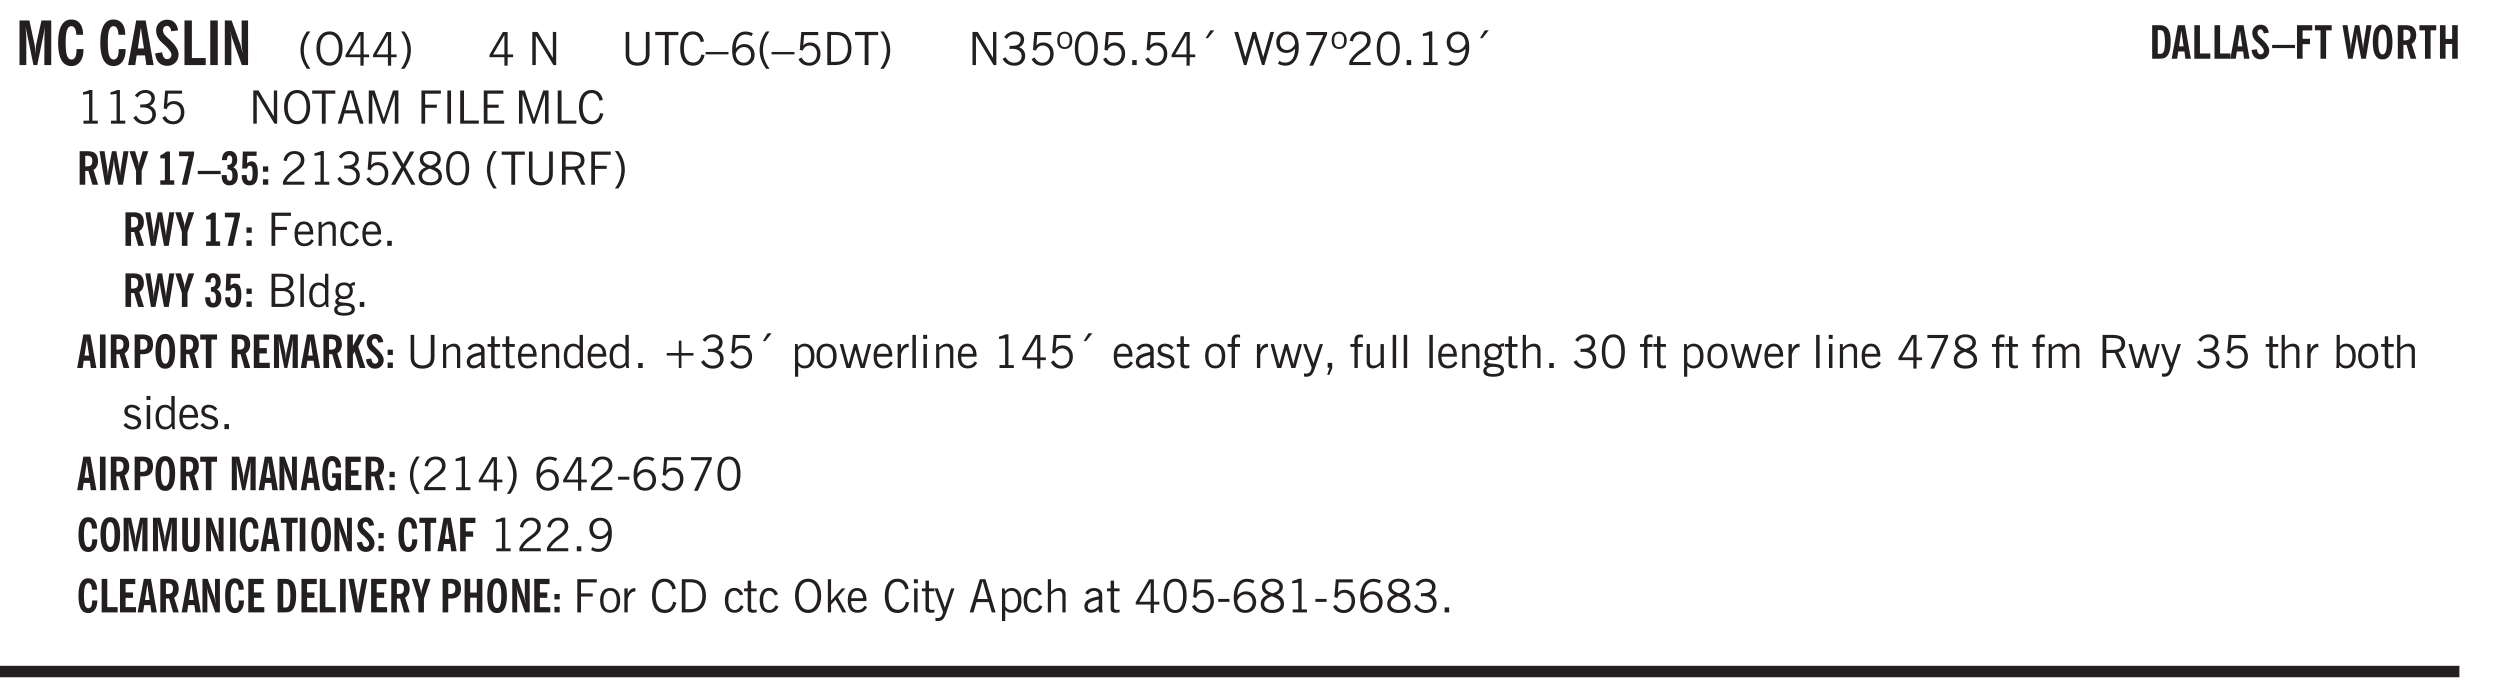 <svg xmlns="http://www.w3.org/2000/svg" xmlns:xlink="http://www.w3.org/1999/xlink" width="436.4" height="90.7pt" viewBox="0 0 327.3 90.7"><defs><symbol overflow="visible" id="at"><path style="stroke:none" d="M2.125-.828v-.86c-.523.106-.89.227-1.11.36-.218.137-.327.308-.327.516 0 .148.039.261.125.343.093.086.222.125.39.125a.994.994 0 0 0 .422-.11c.156-.081.32-.206.5-.374Zm-.016.406a1.71 1.71 0 0 1-.468.36 1.36 1.36 0 0 1-.532.109.874.874 0 0 1-.625-.234.874.874 0 0 1-.234-.625.93.93 0 0 1 .422-.797c.289-.196.773-.36 1.453-.485v-.234a.436.436 0 0 0-.172-.344.698.698 0 0 0-.453-.14.85.85 0 0 0-.453.124.976.976 0 0 0-.313.36L.36-2.531c.114-.219.266-.38.454-.485.195-.113.437-.171.718-.171.332 0 .586.085.766.25.187.156.281.382.281.671v1.75c0 .086.004.168.016.25.008.075.023.149.047.22V0h-.485Zm0 0"/></symbol><symbol overflow="visible" id="b"><path style="stroke:none" d="M.5 0v-5.844h1.297l.656 3.078c.031.125.055.297.078.516.02.219.04.484.063.797.008-.29.02-.55.031-.781.02-.227.047-.41.078-.547l.672-3.063h1.281V0H3.75l.016-3.781a37.874 37.874 0 0 1 .063-1.25c-.024.136-.048.297-.079.484-.031.18-.078.422-.14.734L2.827 0h-.5l-.781-3.813c-.063-.312-.117-.554-.156-.734-.032-.187-.059-.348-.079-.484l.047.875c.02.21.032.336.032.375V0Zm0 0"/></symbol><symbol overflow="visible" id="e"><path style="stroke:none" d="M1.36-2.172h.796L1.75-4.89ZM.077 0l1.063-5.844h1.234L3.422 0h-.953l-.172-1.266H1.203L1.016 0Zm0 0"/></symbol><symbol overflow="visible" id="f"><path style="stroke:none" d="m.266-1.531.906-.14c.05.304.129.526.234.671a.48.48 0 0 0 .422.219c.176 0 .313-.051.406-.156a.572.572 0 0 0 .157-.422c0-.313-.352-.782-1.047-1.407a3.819 3.819 0 0 1-.235-.218 2.232 2.232 0 0 1-.53-.704A1.911 1.911 0 0 1 .39-4.5c0-.426.132-.77.406-1.031.27-.27.617-.407 1.047-.407.394 0 .71.122.953.36.25.242.406.586.469 1.031l-.891.125c-.031-.226-.102-.398-.203-.516a.433.433 0 0 0-.36-.187.489.489 0 0 0-.375.156.612.612 0 0 0-.14.422c0 .156.039.309.125.453.094.149.285.356.578.625.04.031.102.09.188.172.757.7 1.14 1.328 1.14 1.89 0 .438-.14.798-.422 1.079-.281.281-.64.422-1.078.422-.45 0-.808-.14-1.078-.422C.477-.61.316-1.008.266-1.531Zm0 0"/></symbol><symbol overflow="visible" id="g"><path style="stroke:none" d="M.5 0v-5.844h.969v4.922H3.28V0Zm0 0"/></symbol><symbol overflow="visible" id="h"><path style="stroke:none" d="M.516 0v-5.844H1.5V0Zm0 0"/></symbol><symbol overflow="visible" id="i"><path style="stroke:none" d="M.5 0v-5.844h.89l1.141 3.11c.04.136.082.293.125.468.051.18.098.375.14.594h.032a9.442 9.442 0 0 1-.094-.672 4.31 4.31 0 0 1-.03-.515v-2.985h.843V0h-.813L1.516-3.375a3.89 3.89 0 0 1-.157-.5 7.997 7.997 0 0 1-.109-.531h-.031a5.475 5.475 0 0 1 .14 1.328V0Zm0 0"/></symbol><symbol overflow="visible" id="j"><path style="stroke:none" d="M1.203.484a5.307 5.307 0 0 1-.64-1.203 3.795 3.795 0 0 1-.204-1.25c0-.426.067-.836.204-1.234.144-.406.359-.805.64-1.203h.453A5.034 5.034 0 0 0 1-3.203 3.67 3.67 0 0 0 .797-1.97c0 .438.066.856.203 1.25.145.399.363.797.656 1.203Zm0 0"/></symbol><symbol overflow="visible" id="k"><path style="stroke:none" d="M.766-2.172c0 .574.109 1.024.328 1.344.218.324.52.484.906.484.375 0 .672-.16.89-.484.22-.32.329-.77.329-1.344 0-.57-.11-1.02-.328-1.344C2.67-3.836 2.375-4 2-4c-.387 0-.688.164-.906.484-.219.325-.328.774-.328 1.344Zm-.485 0c0-.676.149-1.219.453-1.625.313-.406.735-.61 1.266-.61.52 0 .93.204 1.234.61.313.399.47.938.47 1.625 0 .688-.157 1.235-.47 1.64-.304.407-.714.61-1.234.61-.523 0-.938-.203-1.25-.61-.313-.405-.469-.952-.469-1.64Zm0 0"/></symbol><symbol overflow="visible" id="l"><path style="stroke:none" d="M2.625-4.328v2.937h.719v.36h-.719v1.11h-.422v-1.11H.25v-.297l1.75-3Zm-.422 2.937v-2.546L.72-1.392Zm0 0"/></symbol><symbol overflow="visible" id="m"><path style="stroke:none" d="M.313.484a4.75 4.75 0 0 0 .64-1.203 3.9 3.9 0 0 0 0-2.484 4.817 4.817 0 0 0-.64-1.203h.453c.289.398.504.797.64 1.203a3.9 3.9 0 0 1 0 2.484A4.75 4.75 0 0 1 .766.484Zm0 0"/></symbol><symbol overflow="visible" id="n"><path style="stroke:none" d="M2.625-4.328v2.937h.719v.36h-.719v1.11h-.422v-1.11H.25v-.297l1.75-3Zm-.422 2.937v-2.546L.72-1.392Zm0 0"/></symbol><symbol overflow="visible" id="p"><path style="stroke:none" d="M.578 0v-4.344h.688l2 3.39v-3.39h.437V0h-.36L1.032-3.844V0Zm0 0"/></symbol><symbol overflow="visible" id="q"><path style="stroke:none" d="M.578-4.344h.469v2.797c0 .2.004.352.016.453.019.094.05.184.093.266a.816.816 0 0 0 .375.36c.164.085.364.124.594.124.238 0 .441-.039.61-.125a.856.856 0 0 0 .374-.36.875.875 0 0 0 .079-.28c.019-.102.03-.274.03-.516v-2.719h.485v2.875c0 .5-.137.887-.406 1.157-.274.261-.664.39-1.172.39-.512 0-.898-.129-1.156-.39C.707-.57.579-.958.579-1.47Zm0 0"/></symbol><symbol overflow="visible" id="r"><path style="stroke:none" d="M1.39 0v-3.922H.126v-.422h3.031v.422H1.891V0Zm0 0"/></symbol><symbol overflow="visible" id="s"><path style="stroke:none" d="M3.469-1.297c-.106.461-.29.805-.547 1.031-.25.23-.574.344-.969.344C1.41.078.993-.113.703-.5.422-.895.281-1.453.281-2.172c0-.695.145-1.242.438-1.64.289-.395.687-.594 1.187-.594.407 0 .735.11.985.328.25.219.414.543.5.969L2.953-3c-.062-.32-.183-.566-.36-.734A.882.882 0 0 0 1.954-4c-.387 0-.683.164-.89.484-.2.313-.297.766-.297 1.36 0 .586.101 1.031.312 1.344.207.312.504.468.89.468a.973.973 0 0 0 .704-.265c.187-.188.305-.446.36-.782Zm0 0"/></symbol><symbol overflow="visible" id="t"><path style="stroke:none" d="M0-1.406v-.313h3v.313Zm0 0"/></symbol><symbol overflow="visible" id="u"><path style="stroke:none" d="M.828-1.531c.02.375.125.672.313.89.187.22.43.329.734.329a.89.89 0 0 0 .672-.282 1.02 1.02 0 0 0 .281-.734c0-.313-.086-.563-.25-.75-.168-.188-.39-.281-.672-.281a.999.999 0 0 0-.625.218c-.18.137-.328.34-.453.61Zm.016-.657c.156-.187.328-.328.515-.421.188-.094.383-.141.594-.141.406 0 .727.137.969.406.25.262.375.606.375 1.031 0 .407-.137.743-.406 1-.262.25-.606.376-1.032.376-.492 0-.867-.165-1.125-.5C.484-.781.36-1.285.36-1.954c0-.75.157-1.344.47-1.781.312-.438.734-.657 1.265-.657.176 0 .344.024.5.063.164.031.328.094.484.187l-.203.36a1.104 1.104 0 0 0-.36-.156A1.408 1.408 0 0 0 2.095-4c-.387 0-.696.168-.922.5-.219.324-.328.762-.328 1.313Zm0 0"/></symbol><symbol overflow="visible" id="v"><path style="stroke:none" d="M1.203.484a5.307 5.307 0 0 1-.64-1.203 3.795 3.795 0 0 1-.204-1.25c0-.426.067-.836.204-1.234.144-.406.359-.805.64-1.203h.453A5.034 5.034 0 0 0 1-3.203 3.67 3.67 0 0 0 .797-1.97c0 .438.066.856.203 1.25.145.399.363.797.656 1.203Zm0 0"/></symbol><symbol overflow="visible" id="w"><path style="stroke:none" d="M.406-.781.796-1c.126.23.27.402.438.516a.94.94 0 0 0 .563.171c.312 0 .562-.101.75-.312.187-.219.281-.508.281-.875 0-.32-.09-.578-.265-.766a.914.914 0 0 0-.704-.296c-.21 0-.39.058-.546.171a.978.978 0 0 0-.344.5L.579-2l.187-2.328h2.218v.406H1.141l-.11 1.36a1.28 1.28 0 0 1 .39-.297c.145-.063.317-.094.516-.094.395 0 .72.137.97.406.25.274.374.625.374 1.063 0 .46-.136.836-.406 1.125-.273.293-.625.437-1.063.437-.335 0-.62-.074-.859-.219a1.48 1.48 0 0 1-.547-.64Zm0 0"/></symbol><symbol overflow="visible" id="x"><path style="stroke:none" d="M1.5-3.938h-.438v3.516h.375c.333 0 .594-.02.782-.062.187-.051.347-.133.484-.25.176-.133.313-.32.406-.563.102-.25.157-.539.157-.875 0-.344-.047-.64-.141-.89a1.332 1.332 0 0 0-.422-.594 1.294 1.294 0 0 0-.469-.219 3.423 3.423 0 0 0-.734-.063ZM.578 0v-4.344H1.61c.332 0 .602.032.813.094.207.055.394.137.562.25.239.188.422.438.547.75.133.313.203.672.203 1.078 0 .719-.187 1.262-.562 1.625C2.797-.18 2.238 0 1.5 0Zm0 0"/></symbol><symbol overflow="visible" id="y"><path style="stroke:none" d="M.313.484a4.75 4.75 0 0 0 .64-1.203 3.9 3.9 0 0 0 0-2.484 4.817 4.817 0 0 0-.64-1.203h.453c.289.398.504.797.64 1.203a3.9 3.9 0 0 1 0 2.484A4.75 4.75 0 0 1 .766.484Zm0 0"/></symbol><symbol overflow="visible" id="z"><path style="stroke:none" d="m.203-.797.375-.25c.133.242.297.422.485.547.195.125.414.188.656.188.3 0 .535-.079.703-.235.176-.156.265-.367.265-.64 0-.301-.109-.532-.328-.688-.21-.164-.515-.25-.921-.25-.063 0-.122.008-.172.016h-.157v-.407h.313c.375 0 .656-.066.844-.203.195-.144.296-.351.296-.625a.59.59 0 0 0-.218-.484c-.149-.125-.34-.188-.578-.188-.211 0-.399.047-.563.141a1.555 1.555 0 0 0-.453.453l-.344-.25c.188-.25.39-.43.61-.547.226-.125.484-.187.765-.187.375 0 .672.101.89.297a.927.927 0 0 1 .345.75c0 .242-.059.449-.172.625a1.023 1.023 0 0 1-.485.39c.258.106.457.25.594.438.133.187.203.414.203.672 0 .398-.133.714-.39.953-.25.242-.594.36-1.032.36-.336 0-.632-.075-.89-.22a1.646 1.646 0 0 1-.64-.656Zm0 0"/></symbol><symbol overflow="visible" id="A"><path style="stroke:none" d="M.484-3.234c0 .28.055.5.172.656.114.148.274.219.485.219.195 0 .351-.07.468-.22.114-.155.172-.374.172-.655 0-.29-.058-.508-.172-.657-.105-.144-.261-.218-.468-.218-.22 0-.387.074-.5.218-.106.149-.157.368-.157.657Zm-.328 0c0-.364.082-.645.25-.844.176-.195.422-.297.735-.297.3 0 .539.102.718.297.176.2.266.48.266.844 0 .355-.09.632-.266.828-.18.199-.418.297-.718.297-.313 0-.559-.098-.735-.297-.168-.196-.25-.473-.25-.828Zm0 0"/></symbol><symbol overflow="visible" id="B"><path style="stroke:none" d="M.75-2.172c0 .617.086 1.078.266 1.39a.858.858 0 0 0 .796.47c.344 0 .598-.157.766-.47.176-.312.266-.773.266-1.39 0-.601-.09-1.062-.266-1.375-.168-.312-.422-.469-.765-.469-.344 0-.61.157-.797.47-.18.312-.266.773-.266 1.374Zm-.453 0c0-.726.129-1.281.39-1.656.258-.383.633-.578 1.125-.578.489 0 .86.195 1.11.578.258.375.39.93.39 1.656 0 .73-.132 1.29-.39 1.672-.25.387-.621.578-1.11.578C1.32.078.946-.113.688-.5c-.261-.383-.39-.941-.39-1.672Zm0 0"/></symbol><symbol overflow="visible" id="C"><path style="stroke:none" d="M.61 0v-.656h.593V0Zm0 0"/></symbol><symbol overflow="visible" id="D"><path style="stroke:none" d="m1.094-3.516.625-1.03h.515l-.828 1.03Zm0 0"/></symbol><symbol overflow="visible" id="E"><path style="stroke:none" d="M1.39 0 .126-4.344h.5l.922 3.25h.031l.938-3.25h.437l.938 3.25h.03l.923-3.25h.484L4.062 0H3.75L2.734-3.516 1.72 0Zm0 0"/></symbol><symbol overflow="visible" id="F"><path style="stroke:none" d="M2.797-2.797c-.012-.375-.11-.672-.297-.89a.923.923 0 0 0-.734-.329c-.274 0-.5.102-.688.297-.18.188-.266.43-.266.719 0 .313.083.563.25.75.165.188.391.281.672.281.227 0 .43-.066.61-.203.187-.144.336-.351.453-.625Zm0 .656c-.156.18-.328.313-.516.407-.187.093-.39.14-.61.14-.398 0-.718-.125-.968-.375-.242-.258-.36-.61-.36-1.047 0-.406.13-.734.391-.984.27-.258.614-.39 1.032-.39.5 0 .875.171 1.125.515.257.336.39.836.39 1.5 0 .75-.164 1.352-.484 1.797-.313.437-.735.656-1.266.656C1.332.078 1.148.051.984 0a1.29 1.29 0 0 1-.421-.188L.75-.561c.113.085.234.148.36.187.132.031.273.047.421.047.383 0 .692-.16.922-.484.227-.333.344-.774.344-1.329Zm0 0"/></symbol><symbol overflow="visible" id="G"><path style="stroke:none" d="m.828.078 1.828-4H.437v-.406h2.72v.281L1.327.078Zm0 0"/></symbol><symbol overflow="visible" id="H"><path style="stroke:none" d="M.297 0v-.406c.094-.219.219-.426.375-.625.156-.196.348-.395.578-.594.102-.094.27-.223.5-.39a4.37 4.37 0 0 0 .484-.391 1.86 1.86 0 0 0 .297-.406.95.95 0 0 0 .094-.407c0-.25-.074-.445-.219-.594-.148-.144-.351-.218-.61-.218a.928.928 0 0 0-.655.25c-.18.156-.297.386-.36.687L.36-3.188c.082-.394.25-.695.5-.906.25-.207.567-.312.954-.312.394 0 .707.105.937.312.227.211.344.496.344.86 0 .156-.024.296-.063.421-.031.118-.09.231-.172.344-.148.211-.453.485-.921.828a6.86 6.86 0 0 0-.235.172 5.132 5.132 0 0 0-.61.547C.939-.742.82-.57.75-.406h2.344V0Zm0 0"/></symbol><symbol overflow="visible" id="I"><path style="stroke:none" d="M2.047-4.406v4.015h.703V0H.875v-.39h.734v-3.5l-.796.093v-.312c.164-.04.32-.086.468-.141.157-.05.29-.102.407-.156Zm0 0"/></symbol><symbol overflow="visible" id="J"><path style="stroke:none" d="M.766-2.172c0 .574.109 1.024.328 1.344.218.324.52.484.906.484.375 0 .672-.16.89-.484.22-.32.329-.77.329-1.344 0-.57-.11-1.02-.328-1.344C2.67-3.836 2.375-4 2-4c-.387 0-.688.164-.906.484-.219.325-.328.774-.328 1.344Zm-.485 0c0-.676.149-1.219.453-1.625.313-.406.735-.61 1.266-.61.52 0 .93.204 1.234.61.313.399.47.938.47 1.625 0 .688-.157 1.235-.47 1.64-.304.407-.714.61-1.234.61-.523 0-.938-.203-1.25-.61-.313-.405-.469-.952-.469-1.64Zm0 0"/></symbol><symbol overflow="visible" id="K"><path style="stroke:none" d="M1.11-1.75h1.374l-.656-2.266h-.062ZM.11 0l1.327-4.344h.735L3.5 0H3l-.39-1.344H1L.61 0Zm0 0"/></symbol><symbol overflow="visible" id="L"><path style="stroke:none" d="M.578 0v-4.344h.75L2.531-.672 3.75-4.344h.703V0h-.469v-3.828L2.672 0h-.313L1.047-3.828V0Zm0 0"/></symbol><symbol overflow="visible" id="M"><path style="stroke:none" d="M.578 0v-4.344h2.547v.422H1.062v1.438h1.532v.406H1.063V0Zm0 0"/></symbol><symbol overflow="visible" id="N"><path style="stroke:none" d="M.61 0v-4.344h.484V0Zm0 0"/></symbol><symbol overflow="visible" id="O"><path style="stroke:none" d="M.61 0v-4.344h.5v3.938h1.937V0Zm0 0"/></symbol><symbol overflow="visible" id="P"><path style="stroke:none" d="M.578 0v-4.344h2.563v.422H1.062v1.438h1.47v.406h-1.47v1.672H3.25V0Zm0 0"/></symbol><symbol overflow="visible" id="aa"><path style="stroke:none" d="m.047 0 1.328-2.313-1.203-2.03h.562l.922 1.624.875-1.625h.563L1.922-2.312 3.234 0h-.546L1.655-1.89.594 0Zm0 0"/></symbol><symbol overflow="visible" id="ab"><path style="stroke:none" d="M1.734-2.11c-.343.126-.593.274-.75.438a.767.767 0 0 0-.234.563c0 .23.094.418.281.562.196.149.446.219.75.219.344 0 .614-.067.813-.203a.686.686 0 0 0 .297-.578.707.707 0 0 0-.266-.563c-.168-.144-.465-.289-.89-.437Zm.125-.39c.32-.102.547-.219.672-.344a.653.653 0 0 0 .203-.5.588.588 0 0 0-.265-.5c-.168-.125-.39-.187-.672-.187-.274 0-.492.062-.656.187a.58.58 0 0 0-.25.485c0 .187.078.355.234.5.156.136.398.257.734.359Zm-.609.203c-.262-.101-.46-.238-.594-.406a.963.963 0 0 1-.203-.61c0-.32.117-.582.36-.78.25-.208.578-.313.984-.313.426 0 .766.101 1.016.297.25.187.374.449.374.78a.94.94 0 0 1-.203.61c-.125.168-.32.305-.578.406.32.126.555.29.703.485.157.2.235.445.235.734 0 .367-.14.653-.422.86-.274.21-.649.312-1.125.312-.469 0-.84-.101-1.11-.312-.261-.22-.39-.516-.39-.891 0-.258.078-.488.234-.688.164-.207.406-.367.719-.484Zm0 0"/></symbol><symbol overflow="visible" id="ac"><path style="stroke:none" d="M1.797-3.938h-.734v1.563h.718c.446 0 .77-.055.969-.172.195-.125.297-.328.297-.61 0-.288-.09-.491-.266-.609-.18-.113-.508-.171-.984-.171ZM.578 0v-4.344h1.219c.601 0 1.039.094 1.312.282.282.18.422.468.422.875 0 .28-.078.515-.234.703-.149.18-.367.312-.656.406L3.656 0h-.531l-.953-1.969h-1.11V0Zm0 0"/></symbol><symbol overflow="visible" id="ad"><path style="stroke:none" d="M.688-1.86h1.53c-.011-.288-.085-.523-.218-.702a.661.661 0 0 0-.547-.266c-.23 0-.414.09-.547.265-.136.168-.21.403-.219.704Zm1.734.985.328.188c-.125.25-.293.437-.5.562-.21.117-.465.172-.766.172-.406 0-.718-.133-.937-.406C.336-.641.234-1.047.234-1.58c0-.5.102-.89.313-1.171.219-.29.52-.438.906-.438.383 0 .68.141.89.422.22.274.329.657.329 1.157v.125h-2v.109c0 .324.078.586.234.781a.77.77 0 0 0 .625.281.945.945 0 0 0 .516-.14c.156-.102.281-.242.375-.422Zm0 0"/></symbol><symbol overflow="visible" id="ae"><path style="stroke:none" d="M.5 0v-3.14h.39v.484c.176-.188.348-.32.516-.406.164-.083.344-.126.532-.126.257 0 .457.079.593.235.145.148.219.355.219.625V0h-.422v-2.156c0-.239-.043-.406-.125-.5-.074-.102-.203-.156-.39-.156a.911.911 0 0 0-.454.124 1.548 1.548 0 0 0-.437.344V0Zm0 0"/></symbol><symbol overflow="visible" id="af"><path style="stroke:none" d="M2.672-.75c-.125.273-.29.477-.485.61-.199.124-.433.187-.703.187-.406 0-.718-.133-.937-.406C.328-.641.219-1.047.219-1.58c0-.507.11-.905.328-1.187.226-.289.539-.437.937-.437.27 0 .5.078.688.234.195.149.344.352.437.61l-.421.14a.946.946 0 0 0-.282-.437.638.638 0 0 0-.437-.172c-.262 0-.461.11-.594.328-.137.219-.203.527-.203.922 0 .418.066.734.203.953.133.21.344.313.625.313.164 0 .316-.051.453-.157a1.24 1.24 0 0 0 .36-.484Zm0 0"/></symbol><symbol overflow="visible" id="ag"><path style="stroke:none" d="M1.953-2.078h-.89v1.672h.89c.383 0 .664-.067.844-.203.187-.133.281-.344.281-.625a.741.741 0 0 0-.297-.625c-.187-.145-.465-.22-.828-.22Zm-.11-1.875h-.78v1.469h.921c.313 0 .551-.063.72-.188.163-.133.25-.328.25-.578 0-.238-.09-.414-.267-.531-.18-.114-.46-.172-.843-.172ZM.579 0v-4.344h1.188c.582 0 1.004.09 1.265.266.27.168.406.445.406.828 0 .23-.062.43-.187.594-.117.156-.29.281-.516.375.27.105.473.25.61.437.144.188.219.414.219.672 0 .387-.141.68-.422.875-.274.2-.684.297-1.235.297Zm0 0"/></symbol><symbol overflow="visible" id="ah"><path style="stroke:none" d="M.516 0v-4.344h.453V0Zm0 0"/></symbol><symbol overflow="visible" id="ai"><path style="stroke:none" d="M2.297-2.36a1.066 1.066 0 0 0-.36-.343.87.87 0 0 0-.453-.125c-.25 0-.449.11-.593.328-.149.21-.22.508-.22.89 0 .43.071.75.22.97.144.218.359.328.64.328a.81.81 0 0 0 .422-.11 1.05 1.05 0 0 0 .344-.36Zm.437-1.984v3.969c.008.137.024.262.047.375h-.344l-.093-.39a1.106 1.106 0 0 1-.39.343 1.152 1.152 0 0 1-.485.094c-.399 0-.703-.14-.922-.422-.211-.29-.313-.691-.313-1.203 0-.52.11-.914.329-1.188.218-.28.523-.421.921-.421.188 0 .348.039.485.109a.796.796 0 0 1 .328.297v-1.563Zm0 0"/></symbol><symbol overflow="visible" id="aj"><path style="stroke:none" d="M.563.313c0 .156.07.269.218.343.145.082.36.125.64.125.333 0 .583-.043.75-.125.165-.074.25-.187.25-.344 0-.156-.085-.273-.25-.343-.167-.082-.417-.125-.75-.125-.28 0-.495.043-.64.125C.633.05.562.164.562.313Zm.156-2.454c0 .243.062.43.187.563.125.125.305.187.547.187.219 0 .39-.062.516-.187.133-.125.203-.3.203-.531 0-.227-.07-.407-.203-.532a.756.756 0 0 0-.547-.203c-.219 0-.39.063-.516.188-.125.125-.187.297-.187.515ZM.656-.25a.587.587 0 0 1-.281-.172.504.504 0 0 1-.094-.312c0-.094.031-.176.094-.25.063-.082.172-.172.328-.266a.831.831 0 0 1-.297-.344 1.254 1.254 0 0 1-.094-.5c0-.344.098-.613.297-.812.207-.196.493-.297.86-.297.144 0 .273.023.39.062.125.043.239.102.344.172.113-.094.211-.16.297-.203a.732.732 0 0 1 .281-.062h.078v.406h-.093a.849.849 0 0 0-.25.031c-.055.012-.09.031-.11.063.051.086.094.18.125.28.031.095.047.204.047.329 0 .336-.105.602-.312.797-.2.2-.477.297-.829.297-.074 0-.152-.004-.234-.016a1.382 1.382 0 0 1-.234-.047.545.545 0 0 0-.203.125.209.209 0 0 0-.063.156c0 .137.195.215.594.235.133.012.238.023.312.031.477.043.801.125.97.25.175.125.265.32.265.594 0 .27-.121.476-.36.625-.242.144-.593.219-1.062.219-.43 0-.75-.063-.969-.188C.243.828.141.633.141.375.14.227.176.102.25 0c.082-.094.219-.176.406-.25Zm0 0"/></symbol><symbol overflow="visible" id="c"><path style="stroke:none" d="M2.656-3.969c-.011-.363-.074-.64-.187-.828-.106-.195-.262-.297-.469-.297-.25 0-.438.18-.563.532-.117.343-.171.89-.171 1.64 0 .75.054 1.305.171 1.656.125.356.317.532.579.532a.522.522 0 0 0 .5-.313c.113-.207.171-.523.171-.953v-.094h.907v.078c0 .668-.149 1.196-.438 1.579-.281.374-.668.562-1.156.562-.563 0-.992-.254-1.281-.766C.426-1.16.28-1.92.28-2.92c0-1 .145-1.755.438-2.267.289-.519.719-.78 1.281-.78.488 0 .867.179 1.14.53.27.344.407.836.407 1.47Zm0 0"/></symbol><symbol overflow="visible" id="au"><path style="stroke:none" d="M1.734-.375v.36a1.42 1.42 0 0 1-.218.046 2.314 2.314 0 0 1-.25.016c-.23 0-.407-.047-.532-.14C.617-.196.563-.353.563-.564v-2.203h-.47v-.375h.47v-1.015h.453v1.015h.718v.375h-.718V-.75c0 .18.023.293.078.344.062.054.172.078.328.078.082 0 .18-.016.297-.047Zm0 0"/></symbol><symbol overflow="visible" id="av"><path style="stroke:none" d="M2.672-3.578v1.61H4.25v.343H2.672V0h-.344v-1.625H.75v-.344h1.578v-1.61Zm0 0"/></symbol><symbol overflow="visible" id="aw"><path style="stroke:none" d="M.922-.781c.125.168.25.289.375.36.133.073.289.108.469.108.257 0 .46-.101.609-.312.145-.219.219-.523.219-.922 0-.426-.074-.742-.219-.953-.148-.219-.367-.328-.656-.328a.85.85 0 0 0-.453.125c-.137.086-.25.2-.344.344ZM.5 1.14v-4.282h.328l.078.391a.975.975 0 0 1 .375-.328.96.96 0 0 1 .453-.11c.414 0 .739.141.97.422.226.282.343.688.343 1.22 0 .51-.117.905-.344 1.187-.219.273-.543.406-.969.406-.18 0-.336-.031-.468-.094a.973.973 0 0 1-.344-.297v1.485Zm0 0"/></symbol><symbol overflow="visible" id="ax"><path style="stroke:none" d="M.64-1.578c0 .418.07.734.22.953.156.21.374.313.656.313.27 0 .476-.102.625-.313.156-.219.234-.531.234-.938 0-.414-.074-.726-.219-.937a.724.724 0 0 0-.64-.328.76.76 0 0 0-.657.328c-.148.21-.218.516-.218.922Zm-.437 0c0-.508.113-.906.344-1.188.226-.28.55-.421.969-.421.414 0 .738.14.968.421.227.282.344.68.344 1.188 0 .523-.117.922-.344 1.203-.23.281-.554.422-.968.422-.418 0-.743-.14-.97-.422-.23-.281-.343-.68-.343-1.203Zm0 0"/></symbol><symbol overflow="visible" id="ay"><path style="stroke:none" d="M1 0 .125-3.14h.438l.703 2.624L2-3.14h.375l.734 2.625.704-2.625h.421L3.375 0h-.531l-.656-2.36L1.53 0Zm0 0"/></symbol><symbol overflow="visible" id="az"><path style="stroke:none" d="M.5 0v-3.14h.438v.718c.101-.258.226-.445.375-.562a.781.781 0 0 1 .53-.188h.095l.015.438h-.062a.8.8 0 0 0-.579.25c-.156.168-.28.414-.375.734V0Zm0 0"/></symbol><symbol overflow="visible" id="aA"><path style="stroke:none" d="M.484-3.813v-.53H1v.53ZM.516 0v-3.14h.453V0Zm0 0"/></symbol><symbol overflow="visible" id="aB"><path style="stroke:none" d="m.11-.547.359-.265c.113.167.242.292.39.375.157.085.32.124.5.124a.698.698 0 0 0 .454-.14.479.479 0 0 0 .171-.39c0-.239-.242-.427-.718-.563-.106-.032-.188-.055-.25-.078-.262-.07-.461-.176-.594-.313a.782.782 0 0 1-.188-.531c0-.258.082-.469.25-.625.176-.156.407-.235.688-.235.238 0 .445.043.625.126.187.085.351.214.5.39l-.281.297a1.223 1.223 0 0 0-.375-.344.943.943 0 0 0-.438-.11.572.572 0 0 0-.39.126.426.426 0 0 0-.141.328c0 .063.008.125.031.188.031.054.07.101.125.14.094.063.27.133.531.203.133.032.235.059.297.078.27.094.461.211.578.344a.754.754 0 0 1 .188.531c0 .293-.106.524-.313.688-.199.168-.468.25-.812.25-.242 0-.465-.05-.672-.156a1.335 1.335 0 0 1-.516-.438Zm0 0"/></symbol><symbol overflow="visible" id="aC"><path style="stroke:none" d="M.547 0v-2.766H.016v-.375h.53v-.437c0-.281.056-.485.173-.61.125-.132.312-.203.562-.203.051 0 .11.008.172.016.063 0 .129.012.203.031v.36c-.054-.008-.11-.02-.172-.032-.054-.007-.101-.015-.14-.015-.125 0-.219.039-.282.11-.054.062-.078.163-.078.296v.484h.657v.375H.984V0Zm0 0"/></symbol><symbol overflow="visible" id="aD"><path style="stroke:none" d="M1.188-.047.063-3.14H.5l.922 2.516.812-2.516h.438L1.609.047c-.148.437-.304.726-.468.875-.168.144-.391.219-.672.219-.055 0-.106-.008-.156-.016a.644.644 0 0 1-.126-.016V.703C.228.711.27.72.314.72c.039.008.082.015.124.015.208 0 .368-.058.485-.171.113-.118.203-.32.265-.61Zm0 0"/></symbol><symbol overflow="visible" id="aE"><path style="stroke:none" d="m.578.89.328-.937H.641v-.625h.593v.703L.86.906Zm0 0"/></symbol><symbol overflow="visible" id="aF"><path style="stroke:none" d="M2.719-3.14V0h-.39v-.469c-.18.18-.352.309-.517.39a1.193 1.193 0 0 1-.53.126c-.262 0-.466-.07-.61-.219C.535-.328.469-.539.469-.812v-2.329H.89v2.157c0 .242.035.414.109.515.082.094.21.14.39.14a.993.993 0 0 0 .454-.108 1.95 1.95 0 0 0 .437-.36V-3.14Zm0 0"/></symbol><symbol overflow="visible" id="aG"><path style="stroke:none" d="M.5 0v-4.344h.422v1.672c.176-.187.348-.316.515-.39a1.21 1.21 0 0 1 .547-.126c.27 0 .477.079.625.235.145.148.22.355.22.625V0h-.423v-2.156c0-.239-.043-.406-.125-.5-.086-.102-.219-.156-.406-.156-.168 0-.328.042-.484.124a1.708 1.708 0 0 0-.47.344V0Zm0 0"/></symbol><symbol overflow="visible" id="aH"><path style="stroke:none" d="M.484 0v-3.14h.391v.484c.176-.188.344-.32.5-.406.164-.083.344-.126.531-.126.196 0 .36.047.485.141.125.086.21.215.265.39.176-.187.348-.32.516-.405.164-.083.344-.126.531-.126.258 0 .457.079.594.235.133.148.203.355.203.625V0h-.422v-2.188c0-.218-.043-.374-.125-.468-.074-.102-.2-.156-.375-.156a.911.911 0 0 0-.453.124 1.683 1.683 0 0 0-.422.344V0h-.422v-2.172c0-.226-.043-.39-.125-.484-.074-.102-.199-.156-.375-.156a.993.993 0 0 0-.437.109 1.868 1.868 0 0 0-.438.36V0Zm0 0"/></symbol><symbol overflow="visible" id="aI"><path style="stroke:none" d="M.922-.781c.113.156.238.277.375.36.133.073.285.108.453.108.25 0 .445-.101.594-.312.144-.219.219-.52.219-.906 0-.438-.075-.758-.22-.969a.724.724 0 0 0-.64-.328.825.825 0 0 0-.437.125c-.125.086-.243.2-.344.344ZM.453 0c.02-.156.031-.316.031-.484C.492-.648.5-.82.5-1v-3.344h.422v1.578a.952.952 0 0 1 .344-.312c.132-.07.289-.11.468-.11.407 0 .72.141.938.422.219.282.328.688.328 1.22 0 .51-.11.905-.328 1.187-.219.273-.54.406-.953.406-.18 0-.336-.031-.469-.094a.983.983 0 0 1-.36-.328L.798 0Zm0 0"/></symbol><symbol overflow="visible" id="aL"><path style="stroke:none" d="M.25-1.375v-.39h1.469v.39Zm0 0"/></symbol><symbol overflow="visible" id="aT"><path style="stroke:none" d="M.5 0v-4.344h.422v2.813l1.406-1.61h.469L1.797-2l1.11 2h-.485L1.5-1.656l-.578.625V0Zm0 0"/></symbol><symbol overflow="visible" id="Q"><path style="stroke:none" d="M1.11-2.422c.019.012.038.016.062.016h.11c.269 0 .46-.051.577-.156.114-.114.172-.301.172-.563 0-.238-.058-.41-.172-.516-.105-.101-.28-.156-.53-.156-.044 0-.11.008-.204.016h-.016ZM2.796 0h-.75l-.531-1.828a.535.535 0 0 1-.141.016h-.266V0H.375v-4.39h.969c.281 0 .488.023.625.062.144.031.273.09.39.172.133.105.239.25.313.437.07.188.11.399.11.625 0 .262-.055.492-.157.688-.094.199-.242.355-.438.469Zm0 0"/></symbol><symbol overflow="visible" id="R"><path style="stroke:none" d="M.828 0 .094-4.39H.75l.375 2.421c.008.074.02.184.031.328.008.137.02.32.032.547.007-.226.019-.414.03-.562.02-.157.036-.27.048-.344l.453-2.39h.578l.422 2.468c.02.125.035.258.047.39.02.137.03.282.03.438 0-.144.005-.289.017-.437.007-.145.023-.285.046-.422l.375-2.438h.657L3.156 0h-.61l-.468-2.469a19.254 19.254 0 0 1-.062-.469 3.15 3.15 0 0 1-.032-.468c-.023.25-.043.449-.062.594-.012.148-.024.25-.031.312L1.42 0Zm0 0"/></symbol><symbol overflow="visible" id="S"><path style="stroke:none" d="M.797 0v-1.813l-.86-2.578h.735l.406 1.375c.02.063.035.149.047.25.02.106.035.227.047.36a5.12 5.12 0 0 1 .031-.375c.02-.102.04-.188.063-.25l.406-1.36h.734l-.875 2.579V0Zm0 0"/></symbol><symbol overflow="visible" id="U"><path style="stroke:none" d="M1.64-.578h.563V0H.375v-.578h.594v-2.875H.375v-.406a1.38 1.38 0 0 0 .39-.188c.126-.082.255-.18.391-.297h.485Zm0 0"/></symbol><symbol overflow="visible" id="V"><path style="stroke:none" d="m.547 0 .89-3.734H.188v-.61h1.97v.375L1.265 0Zm0 0"/></symbol><symbol overflow="visible" id="W"><path style="stroke:none" d="M0-1.39v-.423h3v.422Zm0 0"/></symbol><symbol overflow="visible" id="X"><path style="stroke:none" d="M.25-1.266h.656v.047c0 .23.031.407.094.532.07.117.172.171.297.171s.21-.05.266-.156c.062-.113.093-.289.093-.531 0-.29-.047-.492-.14-.61-.094-.125-.25-.187-.47-.187H1v-.594h.016c.218 0 .375-.05.468-.156.094-.113.141-.29.141-.531 0-.176-.031-.313-.094-.406a.269.269 0 0 0-.25-.141c-.117 0-.199.047-.25.14-.054.094-.078.247-.078.454v.015H.281c.008-.383.098-.68.266-.89.164-.207.41-.313.734-.313.313 0 .555.106.735.313.175.199.265.48.265.843 0 .23-.043.422-.125.579-.086.156-.215.289-.39.39.207.106.359.25.453.438.094.18.14.414.14.703 0 .375-.101.68-.296.906-.188.219-.454.328-.797.328C.93.078.676-.032.5-.25.332-.469.25-.785.25-1.203Zm0 0"/></symbol><symbol overflow="visible" id="Y"><path style="stroke:none" d="M.234-1.266h.657v.047c0 .23.03.407.093.532.07.117.172.171.297.171.133 0 .227-.066.282-.203.062-.133.093-.394.093-.781 0-.395-.031-.656-.093-.781-.055-.133-.149-.203-.282-.203a.296.296 0 0 0-.218.093.592.592 0 0 0-.141.266H.297l.078-2.219h1.813l-.016.563H.969l-.047.969c.101-.083.203-.145.297-.188a.732.732 0 0 1 .281-.063c.29 0 .504.126.64.376.133.242.204.62.204 1.14 0 .563-.09.977-.266 1.234-.168.262-.445.391-.828.391-.336 0-.59-.11-.766-.328-.168-.219-.25-.535-.25-.953Zm0 0"/></symbol><symbol overflow="visible" id="Z"><path style="stroke:none" d="M.375-1.703v-.703h.688v.703ZM.375 0v-.719h.688V0Zm0 0"/></symbol><symbol overflow="visible" id="ak"><path style="stroke:none" d="M1.016-1.625h.593l-.296-2.047ZM.046 0 .86-4.39h.922L2.563 0h-.72L1.72-.953H.906L.766 0Zm0 0"/></symbol><symbol overflow="visible" id="al"><path style="stroke:none" d="M.39 0v-4.39h.735V0Zm0 0"/></symbol><symbol overflow="visible" id="am"><path style="stroke:none" d="M1.11-2.422c.019.012.038.016.062.016h.125c.27 0 .46-.051.578-.156.113-.114.172-.301.172-.563 0-.227-.059-.395-.172-.5-.105-.113-.277-.172-.516-.172a.644.644 0 0 0-.125.016H1.11ZM.374 0v-4.39h.969c.52 0 .89.105 1.11.312.218.2.327.531.327 1 0 .418-.117.734-.344.953-.218.21-.539.313-.953.313H1.11V0Zm0 0"/></symbol><symbol overflow="visible" id="an"><path style="stroke:none" d="M.938-2.188c0 .563.046.977.14 1.235.094.262.234.39.422.39.188 0 .328-.128.422-.39.094-.258.14-.672.14-1.235 0-.562-.046-.972-.14-1.234-.094-.27-.234-.406-.422-.406-.188 0-.328.137-.422.406-.094.262-.14.672-.14 1.235Zm-.72 0c0-.75.102-1.316.313-1.703.219-.382.54-.578.969-.578.426 0 .75.196.969.578.219.387.328.954.328 1.704s-.11 1.32-.328 1.703c-.219.386-.543.578-.969.578-.43 0-.75-.192-.969-.578C.321-.867.22-1.438.22-2.188Zm0 0"/></symbol><symbol overflow="visible" id="ao"><path style="stroke:none" d="M.813 0v-3.719H.078v-.672h2.203v.672h-.734V0Zm0 0"/></symbol><symbol overflow="visible" id="ap"><path style="stroke:none" d="M.375 0v-4.39h2v.687H1.109v1.094h.97v.703h-.97v1.218h1.36V0Zm0 0"/></symbol><symbol overflow="visible" id="aq"><path style="stroke:none" d="M.375 0v-4.39h.969l.5 2.312c.02.094.035.226.047.39.02.168.039.368.062.594 0-.218.004-.41.016-.578.02-.176.039-.312.062-.406l.5-2.313H3.5V0h-.688l.016-2.828v-.297c.008-.156.024-.375.047-.656-.023.105-.047.226-.078.36-.024.136-.055.323-.094.562L2.125 0h-.39l-.579-2.86a13.642 13.642 0 0 0-.11-.562c-.023-.133-.042-.254-.062-.36.02.282.032.5.032.657.007.156.015.258.015.297L1.047 0Zm0 0"/></symbol><symbol overflow="visible" id="ar"><path style="stroke:none" d="M.375 0v-4.39h.734v1.5l.797-1.5h.75l-.844 1.577L2.75 0H2l-.672-2.14-.219.406V0Zm0 0"/></symbol><symbol overflow="visible" id="as"><path style="stroke:none" d="m.188-1.14.687-.11c.04.23.098.402.172.516a.393.393 0 0 0 .328.156c.125 0 .223-.04.297-.125a.427.427 0 0 0 .125-.313c0-.238-.262-.593-.781-1.062-.086-.07-.149-.125-.188-.156a1.597 1.597 0 0 1-.406-.532 1.392 1.392 0 0 1-.14-.609c0-.313.1-.566.312-.766.207-.207.469-.312.781-.312.3 0 .54.09.719.266.187.18.3.437.344.78l-.657.095a.848.848 0 0 0-.156-.391.302.302 0 0 0-.266-.14.353.353 0 0 0-.28.124c-.075.074-.11.18-.11.313 0 .117.031.23.094.344.07.105.218.257.437.453l.14.14c.57.524.86.992.86 1.406 0 .336-.11.61-.328.829-.211.21-.477.312-.797.312-.336 0-.605-.101-.813-.312-.21-.22-.335-.52-.375-.907Zm0 0"/></symbol><symbol overflow="visible" id="aJ"><path style="stroke:none" d="M.375 0v-4.39h.672l.844 2.343c.039.094.078.211.109.344.031.137.063.289.094.453h.031c-.031-.188-.059-.352-.078-.5a2.627 2.627 0 0 1-.031-.39v-2.25h.64V0h-.61l-.905-2.531a2.346 2.346 0 0 1-.125-.375 5.311 5.311 0 0 1-.079-.39H.922c.031.155.05.32.062.483.02.157.032.325.032.5V0Zm0 0"/></symbol><symbol overflow="visible" id="aK"><path style="stroke:none" d="m2.328 0-.094-.234A.926.926 0 0 1 1.922 0 .885.885 0 0 1 1.5.094c-.43 0-.75-.192-.969-.578C.321-.867.22-1.438.22-2.188S.32-3.503.53-3.89c.219-.382.54-.578.969-.578.363 0 .648.133.86.39.206.263.312.622.312 1.079v.031h-.688c0-.281-.043-.492-.125-.64-.086-.145-.203-.22-.359-.22-.188 0-.328.138-.422.407-.094.262-.14.672-.14 1.235 0 .574.046.992.14 1.25.102.261.258.39.469.39a.348.348 0 0 0 .312-.172c.082-.113.125-.273.125-.484v-.422H1.5v-.594h1.172V0Zm0 0"/></symbol><symbol overflow="visible" id="aM"><path style="stroke:none" d="M1.984-2.969c0-.281-.043-.492-.125-.64-.086-.145-.203-.22-.359-.22-.188 0-.328.138-.422.407-.094.262-.14.672-.14 1.235 0 .562.046.98.14 1.25.094.261.238.39.438.39.164 0 .289-.078.375-.234.082-.156.125-.395.125-.719v-.063h.671v.063c0 .492-.109.883-.328 1.172-.21.281-.496.422-.859.422-.43 0-.75-.192-.969-.578C.321-.867.22-1.438.22-2.188S.32-3.503.53-3.89c.219-.382.54-.578.969-.578.363 0 .645.133.844.39.207.263.312.634.312 1.11Zm0 0"/></symbol><symbol overflow="visible" id="aN"><path style="stroke:none" d="M2.656-1.375c0 .512-.094.887-.281 1.125-.18.23-.465.344-.86.344C1.118.094.829-.02.642-.25.453-.488.359-.863.359-1.375v-3.016h.75v3.157c0 .242.032.406.094.5.063.093.16.14.297.14.156 0 .258-.047.313-.14.062-.102.093-.286.093-.547v-3.11h.75Zm0 0"/></symbol><symbol overflow="visible" id="aO"><path style="stroke:none" d="M.375 0v-4.39h2v.687H1.109v1.094h.97v.703h-.97V0Zm0 0"/></symbol><symbol overflow="visible" id="aP"><path style="stroke:none" d="M.375 0v-4.39h.734v3.702h1.36V0Zm0 0"/></symbol><symbol overflow="visible" id="aQ"><path style="stroke:none" d="M1.11-.64h.187c.144 0 .254-.008.328-.032a.387.387 0 0 0 .188-.14c.082-.114.14-.282.171-.5a5.38 5.38 0 0 0 .063-.891 5.14 5.14 0 0 0-.063-.875 1.15 1.15 0 0 0-.171-.5.322.322 0 0 0-.188-.125.884.884 0 0 0-.328-.047h-.188ZM.374 0v-4.39h.906c.29 0 .52.038.688.109a.997.997 0 0 1 .422.312c.144.188.25.422.312.703a4.9 4.9 0 0 1 .094 1.063c0 .45-.04.812-.11 1.094a1.77 1.77 0 0 1-.296.687.945.945 0 0 1-.422.328C1.8-.03 1.57 0 1.28 0Zm0 0"/></symbol><symbol overflow="visible" id="aR"><path style="stroke:none" d="m.906 0-.86-4.39h.72l.437 2.374c.02.125.04.282.063.47.02.187.03.39.03.609a5.83 5.83 0 0 1 .048-.594c.02-.176.039-.336.062-.485l.438-2.375h.687L1.703 0Zm0 0"/></symbol><symbol overflow="visible" id="aS"><path style="stroke:none" d="M.375 0v-4.39h.734v1.796h.86V-4.39h.734V0H1.97v-1.922h-.86V0Zm0 0"/></symbol><clipPath id="aW"><path d="M0 0h327.3v90.7H0Zm0 0"/></clipPath><clipPath id="aU"><path d="M0 86.715h321.984V89H0Zm0 0"/></clipPath><clipPath id="aV"><path d="M280.469 3.2h41.515v16.558H280.47Zm0 0"/></clipPath><clipPath id="a"><path d="M0 0h328v91H0z"/></clipPath><g id="aX" clip-path="url(#a)"><use xlink:href="#b" x="2.052" y="8.521" style="fill:#231f20;fill-opacity:1"/><use xlink:href="#c" x="7.332" y="8.521" style="fill:#231f20;fill-opacity:1"/><use xlink:href="#d" x="11.172" y="8.521" style="fill:#231f20;fill-opacity:1"/><use xlink:href="#c" x="12.852" y="8.521" style="fill:#231f20;fill-opacity:1"/><use xlink:href="#e" x="16.691" y="8.521" style="fill:#231f20;fill-opacity:1"/><use xlink:href="#f" x="20.051" y="8.521" style="fill:#231f20;fill-opacity:1"/><use xlink:href="#g" x="23.651" y="8.521" style="fill:#231f20;fill-opacity:1"/><use xlink:href="#h" x="27.011" y="8.521" style="fill:#231f20;fill-opacity:1"/><use xlink:href="#i" x="28.931" y="8.521" style="fill:#231f20;fill-opacity:1"/><use xlink:href="#j" x="38.983" y="8.521" style="fill:#231f20;fill-opacity:1"/><use xlink:href="#k" x="41.143" y="8.521" style="fill:#231f20;fill-opacity:1"/><use xlink:href="#l" x="44.983" y="8.521" style="fill:#231f20;fill-opacity:1"/><use xlink:href="#l" x="48.583" y="8.521" style="fill:#231f20;fill-opacity:1"/><use xlink:href="#m" x="52.183" y="8.521" style="fill:#231f20;fill-opacity:1"/><use xlink:href="#d" x="54.119" y="8.521" style="fill:#231f20;fill-opacity:1"/><use xlink:href="#n" x="63.833" y="8.521" style="fill:#231f20;fill-opacity:1"/><use xlink:href="#o" x="67.433" y="8.521" style="fill:#231f20;fill-opacity:1"/><use xlink:href="#p" x="69.113" y="8.521" style="fill:#231f20;fill-opacity:1"/><use xlink:href="#o" x="73.433" y="8.521" style="fill:#231f20;fill-opacity:1"/><use xlink:href="#q" x="81.335" y="8.521" style="fill:#231f20;fill-opacity:1"/><use xlink:href="#r" x="85.655" y="8.521" style="fill:#231f20;fill-opacity:1"/><use xlink:href="#s" x="88.775" y="8.521" style="fill:#231f20;fill-opacity:1"/><use xlink:href="#t" x="92.375" y="8.521" style="fill:#231f20;fill-opacity:1"/><use xlink:href="#u" x="95.495" y="8.521" style="fill:#231f20;fill-opacity:1"/><use xlink:href="#v" x="99.095" y="8.521" style="fill:#231f20;fill-opacity:1"/><use xlink:href="#t" x="101.015" y="8.521" style="fill:#231f20;fill-opacity:1"/><use xlink:href="#w" x="104.134" y="8.521" style="fill:#231f20;fill-opacity:1"/><use xlink:href="#x" x="107.734" y="8.521" style="fill:#231f20;fill-opacity:1"/><use xlink:href="#r" x="111.814" y="8.521" style="fill:#231f20;fill-opacity:1"/><use xlink:href="#y" x="114.934" y="8.521" style="fill:#231f20;fill-opacity:1"/><use xlink:href="#d" x="117.024" y="8.521" style="fill:#231f20;fill-opacity:1"/><use xlink:href="#p" x="126.739" y="8.521" style="fill:#231f20;fill-opacity:1"/><use xlink:href="#z" x="131.059" y="8.521" style="fill:#231f20;fill-opacity:1"/><use xlink:href="#w" x="134.658" y="8.521" style="fill:#231f20;fill-opacity:1"/><use xlink:href="#A" x="138.258" y="8.521" style="fill:#231f20;fill-opacity:1"/><use xlink:href="#B" x="140.418" y="8.521" style="fill:#231f20;fill-opacity:1"/><use xlink:href="#w" x="144.018" y="8.521" style="fill:#231f20;fill-opacity:1"/><use xlink:href="#C" x="147.618" y="8.521" style="fill:#231f20;fill-opacity:1"/><use xlink:href="#w" x="149.538" y="8.521" style="fill:#231f20;fill-opacity:1"/><use xlink:href="#n" x="153.137" y="8.521" style="fill:#231f20;fill-opacity:1"/><use xlink:href="#D" x="156.738" y="8.521" style="fill:#231f20;fill-opacity:1"/><use xlink:href="#d" x="159.75" y="8.521" style="fill:#231f20;fill-opacity:1"/><use xlink:href="#E" x="161.47" y="8.521" style="fill:#231f20;fill-opacity:1"/><use xlink:href="#F" x="166.75" y="8.521" style="fill:#231f20;fill-opacity:1"/><use xlink:href="#G" x="170.589" y="8.521" style="fill:#231f20;fill-opacity:1"/><use xlink:href="#A" x="174.189" y="8.521" style="fill:#231f20;fill-opacity:1"/><use xlink:href="#H" x="176.349" y="8.521" style="fill:#231f20;fill-opacity:1"/><use xlink:href="#B" x="179.949" y="8.521" style="fill:#231f20;fill-opacity:1"/><use xlink:href="#C" x="183.548" y="8.521" style="fill:#231f20;fill-opacity:1"/><use xlink:href="#I" x="185.468" y="8.521" style="fill:#231f20;fill-opacity:1"/><use xlink:href="#F" x="189.068" y="8.521" style="fill:#231f20;fill-opacity:1"/><use xlink:href="#D" x="192.668" y="8.521" style="fill:#231f20;fill-opacity:1"/><use xlink:href="#I" x="10.053" y="16.189" style="fill:#231f20;fill-opacity:1"/><use xlink:href="#I" x="13.653" y="16.189" style="fill:#231f20;fill-opacity:1"/><use xlink:href="#z" x="17.253" y="16.189" style="fill:#231f20;fill-opacity:1"/><use xlink:href="#w" x="20.853" y="16.189" style="fill:#231f20;fill-opacity:1"/><use xlink:href="#o" x="28.983" y="16.189" style="fill:#231f20;fill-opacity:1"/><use xlink:href="#o" x="30.663" y="16.189" style="fill:#231f20;fill-opacity:1"/><use xlink:href="#p" x="32.584" y="16.189" style="fill:#231f20;fill-opacity:1"/><use xlink:href="#J" x="36.904" y="16.189" style="fill:#231f20;fill-opacity:1"/><use xlink:href="#r" x="40.743" y="16.189" style="fill:#231f20;fill-opacity:1"/><use xlink:href="#K" x="44.103" y="16.189" style="fill:#231f20;fill-opacity:1"/><use xlink:href="#L" x="47.703" y="16.189" style="fill:#231f20;fill-opacity:1"/><use xlink:href="#M" x="54.597" y="16.189" style="fill:#231f20;fill-opacity:1"/><use xlink:href="#N" x="57.958" y="16.189" style="fill:#231f20;fill-opacity:1"/><use xlink:href="#O" x="59.638" y="16.189" style="fill:#231f20;fill-opacity:1"/><use xlink:href="#P" x="62.758" y="16.189" style="fill:#231f20;fill-opacity:1"/><use xlink:href="#L" x="67.365" y="16.189" style="fill:#231f20;fill-opacity:1"/><use xlink:href="#O" x="72.406" y="16.189" style="fill:#231f20;fill-opacity:1"/><use xlink:href="#s" x="75.525" y="16.189" style="fill:#231f20;fill-opacity:1"/><use xlink:href="#Q" x="10.053" y="24.187" style="fill:#231f20;fill-opacity:1"/><use xlink:href="#R" x="12.934" y="24.187" style="fill:#231f20;fill-opacity:1"/><use xlink:href="#S" x="17.014" y="24.187" style="fill:#231f20;fill-opacity:1"/><use xlink:href="#T" x="19.413" y="24.187" style="fill:#231f20;fill-opacity:1"/><use xlink:href="#U" x="20.613" y="24.187" style="fill:#231f20;fill-opacity:1"/><use xlink:href="#V" x="23.253" y="24.187" style="fill:#231f20;fill-opacity:1"/><use xlink:href="#W" x="25.893" y="24.187" style="fill:#231f20;fill-opacity:1"/><use xlink:href="#X" x="28.773" y="24.187" style="fill:#231f20;fill-opacity:1"/><use xlink:href="#Y" x="31.413" y="24.187" style="fill:#231f20;fill-opacity:1"/><use xlink:href="#Z" x="34.052" y="24.187" style="fill:#231f20;fill-opacity:1"/><use xlink:href="#T" x="35.492" y="24.187" style="fill:#231f20;fill-opacity:1"/><use xlink:href="#H" x="36.754" y="24.187" style="fill:#231f20;fill-opacity:1"/><use xlink:href="#I" x="40.353" y="24.187" style="fill:#231f20;fill-opacity:1"/><use xlink:href="#z" x="43.953" y="24.187" style="fill:#231f20;fill-opacity:1"/><use xlink:href="#w" x="47.553" y="24.187" style="fill:#231f20;fill-opacity:1"/><use xlink:href="#aa" x="51.153" y="24.187" style="fill:#231f20;fill-opacity:1"/><use xlink:href="#ab" x="54.513" y="24.187" style="fill:#231f20;fill-opacity:1"/><use xlink:href="#B" x="58.112" y="24.187" style="fill:#231f20;fill-opacity:1"/><use xlink:href="#o" x="61.712" y="24.187" style="fill:#231f20;fill-opacity:1"/><use xlink:href="#v" x="63.392" y="24.187" style="fill:#231f20;fill-opacity:1"/><use xlink:href="#r" x="65.552" y="24.187" style="fill:#231f20;fill-opacity:1"/><use xlink:href="#q" x="68.672" y="24.187" style="fill:#231f20;fill-opacity:1"/><use xlink:href="#ac" x="72.992" y="24.187" style="fill:#231f20;fill-opacity:1"/><use xlink:href="#M" x="76.832" y="24.187" style="fill:#231f20;fill-opacity:1"/><use xlink:href="#y" x="80.192" y="24.187" style="fill:#231f20;fill-opacity:1"/><use xlink:href="#Q" x="16.053" y="32.185" style="fill:#231f20;fill-opacity:1"/><use xlink:href="#R" x="18.933" y="32.185" style="fill:#231f20;fill-opacity:1"/><use xlink:href="#S" x="23.014" y="32.185" style="fill:#231f20;fill-opacity:1"/><use xlink:href="#T" x="25.413" y="32.185" style="fill:#231f20;fill-opacity:1"/><use xlink:href="#U" x="26.613" y="32.185" style="fill:#231f20;fill-opacity:1"/><use xlink:href="#V" x="29.253" y="32.185" style="fill:#231f20;fill-opacity:1"/><use xlink:href="#Z" x="31.893" y="32.185" style="fill:#231f20;fill-opacity:1"/><use xlink:href="#o" x="33.291" y="32.185" style="fill:#231f20;fill-opacity:1"/><use xlink:href="#M" x="34.971" y="32.185" style="fill:#231f20;fill-opacity:1"/><use xlink:href="#ad" x="38.331" y="32.185" style="fill:#231f20;fill-opacity:1"/><use xlink:href="#ae" x="41.211" y="32.185" style="fill:#231f20;fill-opacity:1"/><use xlink:href="#af" x="44.331" y="32.185" style="fill:#231f20;fill-opacity:1"/><use xlink:href="#ad" x="47.211" y="32.185" style="fill:#231f20;fill-opacity:1"/><use xlink:href="#C" x="50.091" y="32.185" style="fill:#231f20;fill-opacity:1"/><use xlink:href="#Q" x="16.053" y="40.183" style="fill:#231f20;fill-opacity:1"/><use xlink:href="#R" x="18.933" y="40.183" style="fill:#231f20;fill-opacity:1"/><use xlink:href="#S" x="23.014" y="40.183" style="fill:#231f20;fill-opacity:1"/><use xlink:href="#T" x="25.413" y="40.183" style="fill:#231f20;fill-opacity:1"/><use xlink:href="#X" x="26.613" y="40.183" style="fill:#231f20;fill-opacity:1"/><use xlink:href="#Y" x="29.253" y="40.183" style="fill:#231f20;fill-opacity:1"/><use xlink:href="#Z" x="31.893" y="40.183" style="fill:#231f20;fill-opacity:1"/><use xlink:href="#o" x="33.291" y="40.183" style="fill:#231f20;fill-opacity:1"/><use xlink:href="#ag" x="34.971" y="40.183" style="fill:#231f20;fill-opacity:1"/><use xlink:href="#ah" x="38.812" y="40.183" style="fill:#231f20;fill-opacity:1"/><use xlink:href="#ai" x="40.252" y="40.183" style="fill:#231f20;fill-opacity:1"/><use xlink:href="#aj" x="43.611" y="40.183" style="fill:#231f20;fill-opacity:1"/><use xlink:href="#C" x="46.491" y="40.183" style="fill:#231f20;fill-opacity:1"/><use xlink:href="#ak" x="10.053" y="48.181" style="fill:#231f20;fill-opacity:1"/><use xlink:href="#al" x="12.694" y="48.181" style="fill:#231f20;fill-opacity:1"/><use xlink:href="#Q" x="14.133" y="48.181" style="fill:#231f20;fill-opacity:1"/><use xlink:href="#am" x="17.253" y="48.181" style="fill:#231f20;fill-opacity:1"/><use xlink:href="#an" x="20.133" y="48.181" style="fill:#231f20;fill-opacity:1"/><use xlink:href="#Q" x="23.253" y="48.181" style="fill:#231f20;fill-opacity:1"/><use xlink:href="#ao" x="26.133" y="48.181" style="fill:#231f20;fill-opacity:1"/><use xlink:href="#T" x="28.533" y="48.181" style="fill:#231f20;fill-opacity:1"/><use xlink:href="#Q" x="29.973" y="48.181" style="fill:#231f20;fill-opacity:1"/><use xlink:href="#ap" x="32.852" y="48.181" style="fill:#231f20;fill-opacity:1"/><use xlink:href="#aq" x="35.492" y="48.181" style="fill:#231f20;fill-opacity:1"/><use xlink:href="#ak" x="39.332" y="48.181" style="fill:#231f20;fill-opacity:1"/><use xlink:href="#Q" x="41.972" y="48.181" style="fill:#231f20;fill-opacity:1"/><use xlink:href="#ar" x="45.092" y="48.181" style="fill:#231f20;fill-opacity:1"/><use xlink:href="#as" x="47.732" y="48.181" style="fill:#231f20;fill-opacity:1"/><use xlink:href="#Z" x="50.372" y="48.181" style="fill:#231f20;fill-opacity:1"/><use xlink:href="#T" x="51.812" y="48.181" style="fill:#231f20;fill-opacity:1"/><use xlink:href="#q" x="53.181" y="48.181" style="fill:#231f20;fill-opacity:1"/><use xlink:href="#ae" x="57.502" y="48.181" style="fill:#231f20;fill-opacity:1"/><use xlink:href="#at" x="60.861" y="48.181" style="fill:#231f20;fill-opacity:1"/><use xlink:href="#au" x="63.741" y="48.181" style="fill:#231f20;fill-opacity:1"/><use xlink:href="#au" x="65.661" y="48.181" style="fill:#231f20;fill-opacity:1"/><use xlink:href="#ad" x="67.581" y="48.181" style="fill:#231f20;fill-opacity:1"/><use xlink:href="#ae" x="70.461" y="48.181" style="fill:#231f20;fill-opacity:1"/><use xlink:href="#ai" x="73.581" y="48.181" style="fill:#231f20;fill-opacity:1"/><use xlink:href="#ad" x="76.7" y="48.181" style="fill:#231f20;fill-opacity:1"/><use xlink:href="#ai" x="79.58" y="48.181" style="fill:#231f20;fill-opacity:1"/><use xlink:href="#C" x="82.94" y="48.181" style="fill:#231f20;fill-opacity:1"/><use xlink:href="#o" x="84.62" y="48.181" style="fill:#231f20;fill-opacity:1"/><use xlink:href="#av" x="86.54" y="48.181" style="fill:#231f20;fill-opacity:1"/><use xlink:href="#z" x="91.58" y="48.181" style="fill:#231f20;fill-opacity:1"/><use xlink:href="#w" x="95.18" y="48.181" style="fill:#231f20;fill-opacity:1"/><use xlink:href="#D" x="98.78" y="48.181" style="fill:#231f20;fill-opacity:1"/><use xlink:href="#o" x="101.66" y="48.181" style="fill:#231f20;fill-opacity:1"/><use xlink:href="#aw" x="103.58" y="48.181" style="fill:#231f20;fill-opacity:1"/><use xlink:href="#ax" x="106.699" y="48.181" style="fill:#231f20;fill-opacity:1"/><use xlink:href="#ay" x="109.819" y="48.181" style="fill:#231f20;fill-opacity:1"/><use xlink:href="#ad" x="114.139" y="48.181" style="fill:#231f20;fill-opacity:1"/><use xlink:href="#az" x="117.019" y="48.181" style="fill:#231f20;fill-opacity:1"/><use xlink:href="#ah" x="118.939" y="48.181" style="fill:#231f20;fill-opacity:1"/><use xlink:href="#aA" x="120.379" y="48.181" style="fill:#231f20;fill-opacity:1"/><use xlink:href="#ae" x="122.058" y="48.181" style="fill:#231f20;fill-opacity:1"/><use xlink:href="#ad" x="125.178" y="48.181" style="fill:#231f20;fill-opacity:1"/><use xlink:href="#o" x="128.059" y="48.181" style="fill:#231f20;fill-opacity:1"/><use xlink:href="#I" x="129.978" y="48.181" style="fill:#231f20;fill-opacity:1"/><use xlink:href="#n" x="133.578" y="48.181" style="fill:#231f20;fill-opacity:1"/><use xlink:href="#w" x="137.178" y="48.181" style="fill:#231f20;fill-opacity:1"/><use xlink:href="#D" x="140.778" y="48.181" style="fill:#231f20;fill-opacity:1"/><use xlink:href="#o" x="143.658" y="48.181" style="fill:#231f20;fill-opacity:1"/><use xlink:href="#ad" x="145.578" y="48.181" style="fill:#231f20;fill-opacity:1"/><use xlink:href="#at" x="148.458" y="48.181" style="fill:#231f20;fill-opacity:1"/><use xlink:href="#aB" x="151.337" y="48.181" style="fill:#231f20;fill-opacity:1"/><use xlink:href="#au" x="153.977" y="48.181" style="fill:#231f20;fill-opacity:1"/><use xlink:href="#o" x="155.897" y="48.181" style="fill:#231f20;fill-opacity:1"/><use xlink:href="#ax" x="157.577" y="48.181" style="fill:#231f20;fill-opacity:1"/><use xlink:href="#aC" x="160.697" y="48.181" style="fill:#231f20;fill-opacity:1"/><use xlink:href="#o" x="162.377" y="48.181" style="fill:#231f20;fill-opacity:1"/><use xlink:href="#az" x="164.057" y="48.181" style="fill:#231f20;fill-opacity:1"/><use xlink:href="#ay" x="166.217" y="48.181" style="fill:#231f20;fill-opacity:1"/><use xlink:href="#aD" x="170.537" y="48.181" style="fill:#231f20;fill-opacity:1"/><use xlink:href="#aE" x="173.177" y="48.181" style="fill:#231f20;fill-opacity:1"/><use xlink:href="#o" x="175.097" y="48.181" style="fill:#231f20;fill-opacity:1"/><use xlink:href="#aC" x="176.777" y="48.181" style="fill:#231f20;fill-opacity:1"/><use xlink:href="#aF" x="178.457" y="48.181" style="fill:#231f20;fill-opacity:1"/><use xlink:href="#ah" x="181.816" y="48.181" style="fill:#231f20;fill-opacity:1"/><use xlink:href="#ah" x="183.256" y="48.181" style="fill:#231f20;fill-opacity:1"/><use xlink:href="#o" x="184.696" y="48.181" style="fill:#231f20;fill-opacity:1"/><use xlink:href="#ah" x="186.616" y="48.181" style="fill:#231f20;fill-opacity:1"/><use xlink:href="#ad" x="188.056" y="48.181" style="fill:#231f20;fill-opacity:1"/><use xlink:href="#ae" x="190.936" y="48.181" style="fill:#231f20;fill-opacity:1"/><use xlink:href="#aj" x="194.056" y="48.181" style="fill:#231f20;fill-opacity:1"/><use xlink:href="#au" x="196.935" y="48.181" style="fill:#231f20;fill-opacity:1"/><use xlink:href="#aG" x="198.856" y="48.181" style="fill:#231f20;fill-opacity:1"/><use xlink:href="#C" x="202.215" y="48.181" style="fill:#231f20;fill-opacity:1"/><use xlink:href="#o" x="203.895" y="48.181" style="fill:#231f20;fill-opacity:1"/><use xlink:href="#z" x="205.815" y="48.181" style="fill:#231f20;fill-opacity:1"/><use xlink:href="#B" x="209.415" y="48.181" style="fill:#231f20;fill-opacity:1"/><use xlink:href="#o" x="213.015" y="48.181" style="fill:#231f20;fill-opacity:1"/><use xlink:href="#aC" x="214.695" y="48.181" style="fill:#231f20;fill-opacity:1"/><use xlink:href="#au" x="216.375" y="48.181" style="fill:#231f20;fill-opacity:1"/><use xlink:href="#o" x="218.295" y="48.181" style="fill:#231f20;fill-opacity:1"/><use xlink:href="#aw" x="219.975" y="48.181" style="fill:#231f20;fill-opacity:1"/><use xlink:href="#ax" x="223.335" y="48.181" style="fill:#231f20;fill-opacity:1"/><use xlink:href="#ay" x="226.454" y="48.181" style="fill:#231f20;fill-opacity:1"/><use xlink:href="#ad" x="230.774" y="48.181" style="fill:#231f20;fill-opacity:1"/><use xlink:href="#az" x="233.654" y="48.181" style="fill:#231f20;fill-opacity:1"/><use xlink:href="#o" x="235.574" y="48.181" style="fill:#231f20;fill-opacity:1"/><use xlink:href="#ah" x="237.254" y="48.181" style="fill:#231f20;fill-opacity:1"/><use xlink:href="#aA" x="238.934" y="48.181" style="fill:#231f20;fill-opacity:1"/><use xlink:href="#ae" x="240.374" y="48.181" style="fill:#231f20;fill-opacity:1"/><use xlink:href="#ad" x="243.494" y="48.181" style="fill:#231f20;fill-opacity:1"/><use xlink:href="#o" x="246.374" y="48.181" style="fill:#231f20;fill-opacity:1"/><use xlink:href="#n" x="248.294" y="48.181" style="fill:#231f20;fill-opacity:1"/><use xlink:href="#G" x="251.894" y="48.181" style="fill:#231f20;fill-opacity:1"/><use xlink:href="#ab" x="255.493" y="48.181" style="fill:#231f20;fill-opacity:1"/><use xlink:href="#o" x="259.093" y="48.181" style="fill:#231f20;fill-opacity:1"/><use xlink:href="#aC" x="260.773" y="48.181" style="fill:#231f20;fill-opacity:1"/><use xlink:href="#au" x="262.453" y="48.181" style="fill:#231f20;fill-opacity:1"/><use xlink:href="#o" x="264.373" y="48.181" style="fill:#231f20;fill-opacity:1"/><use xlink:href="#aC" x="266.053" y="48.181" style="fill:#231f20;fill-opacity:1"/><use xlink:href="#aH" x="267.733" y="48.181" style="fill:#231f20;fill-opacity:1"/><use xlink:href="#o" x="272.772" y="48.181" style="fill:#231f20;fill-opacity:1"/><use xlink:href="#ac" x="274.692" y="48.181" style="fill:#231f20;fill-opacity:1"/><use xlink:href="#ay" x="278.533" y="48.181" style="fill:#231f20;fill-opacity:1"/><use xlink:href="#aD" x="282.853" y="48.181" style="fill:#231f20;fill-opacity:1"/><use xlink:href="#o" x="285.732" y="48.181" style="fill:#231f20;fill-opacity:1"/><use xlink:href="#z" x="287.412" y="48.181" style="fill:#231f20;fill-opacity:1"/><use xlink:href="#w" x="291.012" y="48.181" style="fill:#231f20;fill-opacity:1"/><use xlink:href="#o" x="294.612" y="48.181" style="fill:#231f20;fill-opacity:1"/><use xlink:href="#au" x="296.531" y="48.181" style="fill:#231f20;fill-opacity:1"/><use xlink:href="#aG" x="298.211" y="48.181" style="fill:#231f20;fill-opacity:1"/><use xlink:href="#az" x="301.571" y="48.181" style="fill:#231f20;fill-opacity:1"/><use xlink:href="#o" x="303.491" y="48.181" style="fill:#231f20;fill-opacity:1"/><use xlink:href="#aI" x="305.411" y="48.181" style="fill:#231f20;fill-opacity:1"/><use xlink:href="#ax" x="308.531" y="48.181" style="fill:#231f20;fill-opacity:1"/><use xlink:href="#au" x="311.651" y="48.181" style="fill:#231f20;fill-opacity:1"/><use xlink:href="#aG" x="313.331" y="48.181" style="fill:#231f20;fill-opacity:1"/><use xlink:href="#o" x="316.691" y="48.181" style="fill:#231f20;fill-opacity:1"/><use xlink:href="#aB" x="16.053" y="56.179" style="fill:#231f20;fill-opacity:1"/><use xlink:href="#aA" x="18.694" y="56.179" style="fill:#231f20;fill-opacity:1"/><use xlink:href="#ai" x="20.134" y="56.179" style="fill:#231f20;fill-opacity:1"/><use xlink:href="#ad" x="23.253" y="56.179" style="fill:#231f20;fill-opacity:1"/><use xlink:href="#aB" x="26.133" y="56.179" style="fill:#231f20;fill-opacity:1"/><use xlink:href="#C" x="28.773" y="56.179" style="fill:#231f20;fill-opacity:1"/><use xlink:href="#ak" x="10.053" y="64.177" style="fill:#231f20;fill-opacity:1"/><use xlink:href="#al" x="12.694" y="64.177" style="fill:#231f20;fill-opacity:1"/><use xlink:href="#Q" x="14.133" y="64.177" style="fill:#231f20;fill-opacity:1"/><use xlink:href="#am" x="17.253" y="64.177" style="fill:#231f20;fill-opacity:1"/><use xlink:href="#an" x="20.133" y="64.177" style="fill:#231f20;fill-opacity:1"/><use xlink:href="#Q" x="23.253" y="64.177" style="fill:#231f20;fill-opacity:1"/><use xlink:href="#ao" x="26.133" y="64.177" style="fill:#231f20;fill-opacity:1"/><use xlink:href="#T" x="28.533" y="64.177" style="fill:#231f20;fill-opacity:1"/><use xlink:href="#aq" x="29.973" y="64.177" style="fill:#231f20;fill-opacity:1"/><use xlink:href="#ak" x="33.812" y="64.177" style="fill:#231f20;fill-opacity:1"/><use xlink:href="#aJ" x="36.212" y="64.177" style="fill:#231f20;fill-opacity:1"/><use xlink:href="#ak" x="39.332" y="64.177" style="fill:#231f20;fill-opacity:1"/><use xlink:href="#aK" x="41.972" y="64.177" style="fill:#231f20;fill-opacity:1"/><use xlink:href="#ap" x="44.852" y="64.177" style="fill:#231f20;fill-opacity:1"/><use xlink:href="#Q" x="47.492" y="64.177" style="fill:#231f20;fill-opacity:1"/><use xlink:href="#Z" x="50.612" y="64.177" style="fill:#231f20;fill-opacity:1"/><use xlink:href="#T" x="52.052" y="64.177" style="fill:#231f20;fill-opacity:1"/><use xlink:href="#v" x="53.313" y="64.177" style="fill:#231f20;fill-opacity:1"/><use xlink:href="#H" x="55.233" y="64.177" style="fill:#231f20;fill-opacity:1"/><use xlink:href="#I" x="58.834" y="64.177" style="fill:#231f20;fill-opacity:1"/><use xlink:href="#n" x="62.433" y="64.177" style="fill:#231f20;fill-opacity:1"/><use xlink:href="#y" x="66.033" y="64.177" style="fill:#231f20;fill-opacity:1"/><use xlink:href="#o" x="68.193" y="64.177" style="fill:#231f20;fill-opacity:1"/><use xlink:href="#u" x="69.873" y="64.177" style="fill:#231f20;fill-opacity:1"/><use xlink:href="#n" x="73.473" y="64.177" style="fill:#231f20;fill-opacity:1"/><use xlink:href="#H" x="77.072" y="64.177" style="fill:#231f20;fill-opacity:1"/><use xlink:href="#aL" x="80.672" y="64.177" style="fill:#231f20;fill-opacity:1"/><use xlink:href="#u" x="82.592" y="64.177" style="fill:#231f20;fill-opacity:1"/><use xlink:href="#w" x="86.192" y="64.177" style="fill:#231f20;fill-opacity:1"/><use xlink:href="#G" x="90.032" y="64.177" style="fill:#231f20;fill-opacity:1"/><use xlink:href="#B" x="93.632" y="64.177" style="fill:#231f20;fill-opacity:1"/><use xlink:href="#aM" x="10.053" y="72.175" style="fill:#231f20;fill-opacity:1"/><use xlink:href="#an" x="12.934" y="72.175" style="fill:#231f20;fill-opacity:1"/><use xlink:href="#aq" x="15.813" y="72.175" style="fill:#231f20;fill-opacity:1"/><use xlink:href="#aq" x="19.653" y="72.175" style="fill:#231f20;fill-opacity:1"/><use xlink:href="#aN" x="23.493" y="72.175" style="fill:#231f20;fill-opacity:1"/><use xlink:href="#aJ" x="26.613" y="72.175" style="fill:#231f20;fill-opacity:1"/><use xlink:href="#al" x="29.733" y="72.175" style="fill:#231f20;fill-opacity:1"/><use xlink:href="#aM" x="31.173" y="72.175" style="fill:#231f20;fill-opacity:1"/><use xlink:href="#ak" x="34.052" y="72.175" style="fill:#231f20;fill-opacity:1"/><use xlink:href="#ao" x="36.692" y="72.175" style="fill:#231f20;fill-opacity:1"/><use xlink:href="#al" x="38.852" y="72.175" style="fill:#231f20;fill-opacity:1"/><use xlink:href="#an" x="40.532" y="72.175" style="fill:#231f20;fill-opacity:1"/><use xlink:href="#aJ" x="43.412" y="72.175" style="fill:#231f20;fill-opacity:1"/><use xlink:href="#as" x="46.532" y="72.175" style="fill:#231f20;fill-opacity:1"/><use xlink:href="#Z" x="49.172" y="72.175" style="fill:#231f20;fill-opacity:1"/><use xlink:href="#T" x="50.612" y="72.175" style="fill:#231f20;fill-opacity:1"/><use xlink:href="#aM" x="51.946" y="72.175" style="fill:#231f20;fill-opacity:1"/><use xlink:href="#ao" x="54.825" y="72.175" style="fill:#231f20;fill-opacity:1"/><use xlink:href="#ak" x="57.225" y="72.175" style="fill:#231f20;fill-opacity:1"/><use xlink:href="#aO" x="59.865" y="72.175" style="fill:#231f20;fill-opacity:1"/><use xlink:href="#I" x="64.102" y="72.175" style="fill:#231f20;fill-opacity:1"/><use xlink:href="#H" x="67.701" y="72.175" style="fill:#231f20;fill-opacity:1"/><use xlink:href="#H" x="71.302" y="72.175" style="fill:#231f20;fill-opacity:1"/><use xlink:href="#C" x="74.901" y="72.175" style="fill:#231f20;fill-opacity:1"/><use xlink:href="#F" x="76.821" y="72.175" style="fill:#231f20;fill-opacity:1"/><use xlink:href="#aM" x="10.053" y="80.173" style="fill:#231f20;fill-opacity:1"/><use xlink:href="#aP" x="12.934" y="80.173" style="fill:#231f20;fill-opacity:1"/><use xlink:href="#ap" x="15.334" y="80.173" style="fill:#231f20;fill-opacity:1"/><use xlink:href="#ak" x="17.973" y="80.173" style="fill:#231f20;fill-opacity:1"/><use xlink:href="#Q" x="20.613" y="80.173" style="fill:#231f20;fill-opacity:1"/><use xlink:href="#ak" x="23.733" y="80.173" style="fill:#231f20;fill-opacity:1"/><use xlink:href="#aJ" x="26.133" y="80.173" style="fill:#231f20;fill-opacity:1"/><use xlink:href="#aM" x="29.253" y="80.173" style="fill:#231f20;fill-opacity:1"/><use xlink:href="#ap" x="32.133" y="80.173" style="fill:#231f20;fill-opacity:1"/><use xlink:href="#T" x="34.772" y="80.173" style="fill:#231f20;fill-opacity:1"/><use xlink:href="#aQ" x="35.972" y="80.173" style="fill:#231f20;fill-opacity:1"/><use xlink:href="#ap" x="39.092" y="80.173" style="fill:#231f20;fill-opacity:1"/><use xlink:href="#aP" x="41.492" y="80.173" style="fill:#231f20;fill-opacity:1"/><use xlink:href="#al" x="44.132" y="80.173" style="fill:#231f20;fill-opacity:1"/><use xlink:href="#aR" x="45.572" y="80.173" style="fill:#231f20;fill-opacity:1"/><use xlink:href="#ap" x="48.212" y="80.173" style="fill:#231f20;fill-opacity:1"/><use xlink:href="#Q" x="50.852" y="80.173" style="fill:#231f20;fill-opacity:1"/><use xlink:href="#S" x="53.972" y="80.173" style="fill:#231f20;fill-opacity:1"/><use xlink:href="#T" x="56.132" y="80.173" style="fill:#231f20;fill-opacity:1"/><use xlink:href="#am" x="57.572" y="80.173" style="fill:#231f20;fill-opacity:1"/><use xlink:href="#aS" x="60.451" y="80.173" style="fill:#231f20;fill-opacity:1"/><use xlink:href="#an" x="63.571" y="80.173" style="fill:#231f20;fill-opacity:1"/><use xlink:href="#aJ" x="66.691" y="80.173" style="fill:#231f20;fill-opacity:1"/><use xlink:href="#ap" x="69.571" y="80.173" style="fill:#231f20;fill-opacity:1"/><use xlink:href="#Z" x="72.211" y="80.173" style="fill:#231f20;fill-opacity:1"/><use xlink:href="#T" x="73.651" y="80.173" style="fill:#231f20;fill-opacity:1"/><use xlink:href="#M" x="75.004" y="80.173" style="fill:#231f20;fill-opacity:1"/><use xlink:href="#ax" x="78.364" y="80.173" style="fill:#231f20;fill-opacity:1"/><use xlink:href="#az" x="81.243" y="80.173" style="fill:#231f20;fill-opacity:1"/><use xlink:href="#o" x="83.163" y="80.173" style="fill:#231f20;fill-opacity:1"/><use xlink:href="#s" x="85.083" y="80.173" style="fill:#231f20;fill-opacity:1"/><use xlink:href="#x" x="88.683" y="80.173" style="fill:#231f20;fill-opacity:1"/><use xlink:href="#o" x="92.763" y="80.173" style="fill:#231f20;fill-opacity:1"/><use xlink:href="#af" x="94.683" y="80.173" style="fill:#231f20;fill-opacity:1"/><use xlink:href="#au" x="97.323" y="80.173" style="fill:#231f20;fill-opacity:1"/><use xlink:href="#af" x="99.242" y="80.173" style="fill:#231f20;fill-opacity:1"/><use xlink:href="#o" x="102.122" y="80.173" style="fill:#231f20;fill-opacity:1"/><use xlink:href="#J" x="103.802" y="80.173" style="fill:#231f20;fill-opacity:1"/><use xlink:href="#aT" x="107.882" y="80.173" style="fill:#231f20;fill-opacity:1"/><use xlink:href="#ad" x="110.762" y="80.173" style="fill:#231f20;fill-opacity:1"/><use xlink:href="#o" x="113.642" y="80.173" style="fill:#231f20;fill-opacity:1"/><use xlink:href="#s" x="115.562" y="80.173" style="fill:#231f20;fill-opacity:1"/><use xlink:href="#aA" x="119.162" y="80.173" style="fill:#231f20;fill-opacity:1"/><use xlink:href="#au" x="120.602" y="80.173" style="fill:#231f20;fill-opacity:1"/><use xlink:href="#aD" x="122.282" y="80.173" style="fill:#231f20;fill-opacity:1"/><use xlink:href="#o" x="125.162" y="80.173" style="fill:#231f20;fill-opacity:1"/><use xlink:href="#K" x="126.841" y="80.173" style="fill:#231f20;fill-opacity:1"/><use xlink:href="#aw" x="130.681" y="80.173" style="fill:#231f20;fill-opacity:1"/><use xlink:href="#af" x="133.801" y="80.173" style="fill:#231f20;fill-opacity:1"/><use xlink:href="#aG" x="136.681" y="80.173" style="fill:#231f20;fill-opacity:1"/><use xlink:href="#o" x="139.801" y="80.173" style="fill:#231f20;fill-opacity:1"/><use xlink:href="#at" x="141.721" y="80.173" style="fill:#231f20;fill-opacity:1"/><use xlink:href="#au" x="144.84" y="80.173" style="fill:#231f20;fill-opacity:1"/><use xlink:href="#o" x="146.52" y="80.173" style="fill:#231f20;fill-opacity:1"/><use xlink:href="#n" x="148.44" y="80.173" style="fill:#231f20;fill-opacity:1"/><use xlink:href="#B" x="152.041" y="80.173" style="fill:#231f20;fill-opacity:1"/><use xlink:href="#w" x="155.641" y="80.173" style="fill:#231f20;fill-opacity:1"/><use xlink:href="#aL" x="159.24" y="80.173" style="fill:#231f20;fill-opacity:1"/><use xlink:href="#u" x="161.16" y="80.173" style="fill:#231f20;fill-opacity:1"/><use xlink:href="#ab" x="164.76" y="80.173" style="fill:#231f20;fill-opacity:1"/><use xlink:href="#I" x="168.36" y="80.173" style="fill:#231f20;fill-opacity:1"/><use xlink:href="#aL" x="171.959" y="80.173" style="fill:#231f20;fill-opacity:1"/><use xlink:href="#w" x="174.119" y="80.173" style="fill:#231f20;fill-opacity:1"/><use xlink:href="#u" x="177.719" y="80.173" style="fill:#231f20;fill-opacity:1"/><use xlink:href="#ab" x="181.319" y="80.173" style="fill:#231f20;fill-opacity:1"/><use xlink:href="#z" x="184.919" y="80.173" style="fill:#231f20;fill-opacity:1"/><use xlink:href="#C" x="188.519" y="80.173" style="fill:#231f20;fill-opacity:1"/><g clip-path="url(#aU)"><path style="fill:none;stroke-width:1.5;stroke-linecap:square;stroke-linejoin:miter;stroke:#231f20;stroke-opacity:1;stroke-miterlimit:10" d="M0 0h467.98" transform="matrix(1 0 0 -1 -14.961 87.914)"/></g><g clip-path="url(#aV)"><path style="stroke:none;fill-rule:nonzero;fill:#fff;fill-opacity:1" d="M280.465 3.2h41.52v16.558h-41.52Zm0 0"/></g><use xlink:href="#aQ" x="281.387" y="7.687" style="fill:#231f20;fill-opacity:1"/><use xlink:href="#ak" x="284.267" y="7.687" style="fill:#231f20;fill-opacity:1"/><use xlink:href="#aP" x="286.907" y="7.687" style="fill:#231f20;fill-opacity:1"/><use xlink:href="#aP" x="289.546" y="7.687" style="fill:#231f20;fill-opacity:1"/><use xlink:href="#ak" x="291.947" y="7.687" style="fill:#231f20;fill-opacity:1"/><use xlink:href="#as" x="294.587" y="7.687" style="fill:#231f20;fill-opacity:1"/><use xlink:href="#W" x="297.466" y="7.687" style="fill:#231f20;fill-opacity:1"/><use xlink:href="#aO" x="300.346" y="7.687" style="fill:#231f20;fill-opacity:1"/><use xlink:href="#ao" x="302.986" y="7.687" style="fill:#231f20;fill-opacity:1"/><use xlink:href="#T" x="305.146" y="7.687" style="fill:#231f20;fill-opacity:1"/><use xlink:href="#R" x="306.586" y="7.687" style="fill:#231f20;fill-opacity:1"/><use xlink:href="#an" x="310.426" y="7.687" style="fill:#231f20;fill-opacity:1"/><use xlink:href="#Q" x="313.546" y="7.687" style="fill:#231f20;fill-opacity:1"/><use xlink:href="#ao" x="316.666" y="7.687" style="fill:#231f20;fill-opacity:1"/><use xlink:href="#aS" x="319.065" y="7.687" style="fill:#231f20;fill-opacity:1"/></g></defs><g clip-path="url(#aW)"><use xlink:href="#aX"/></g></svg>